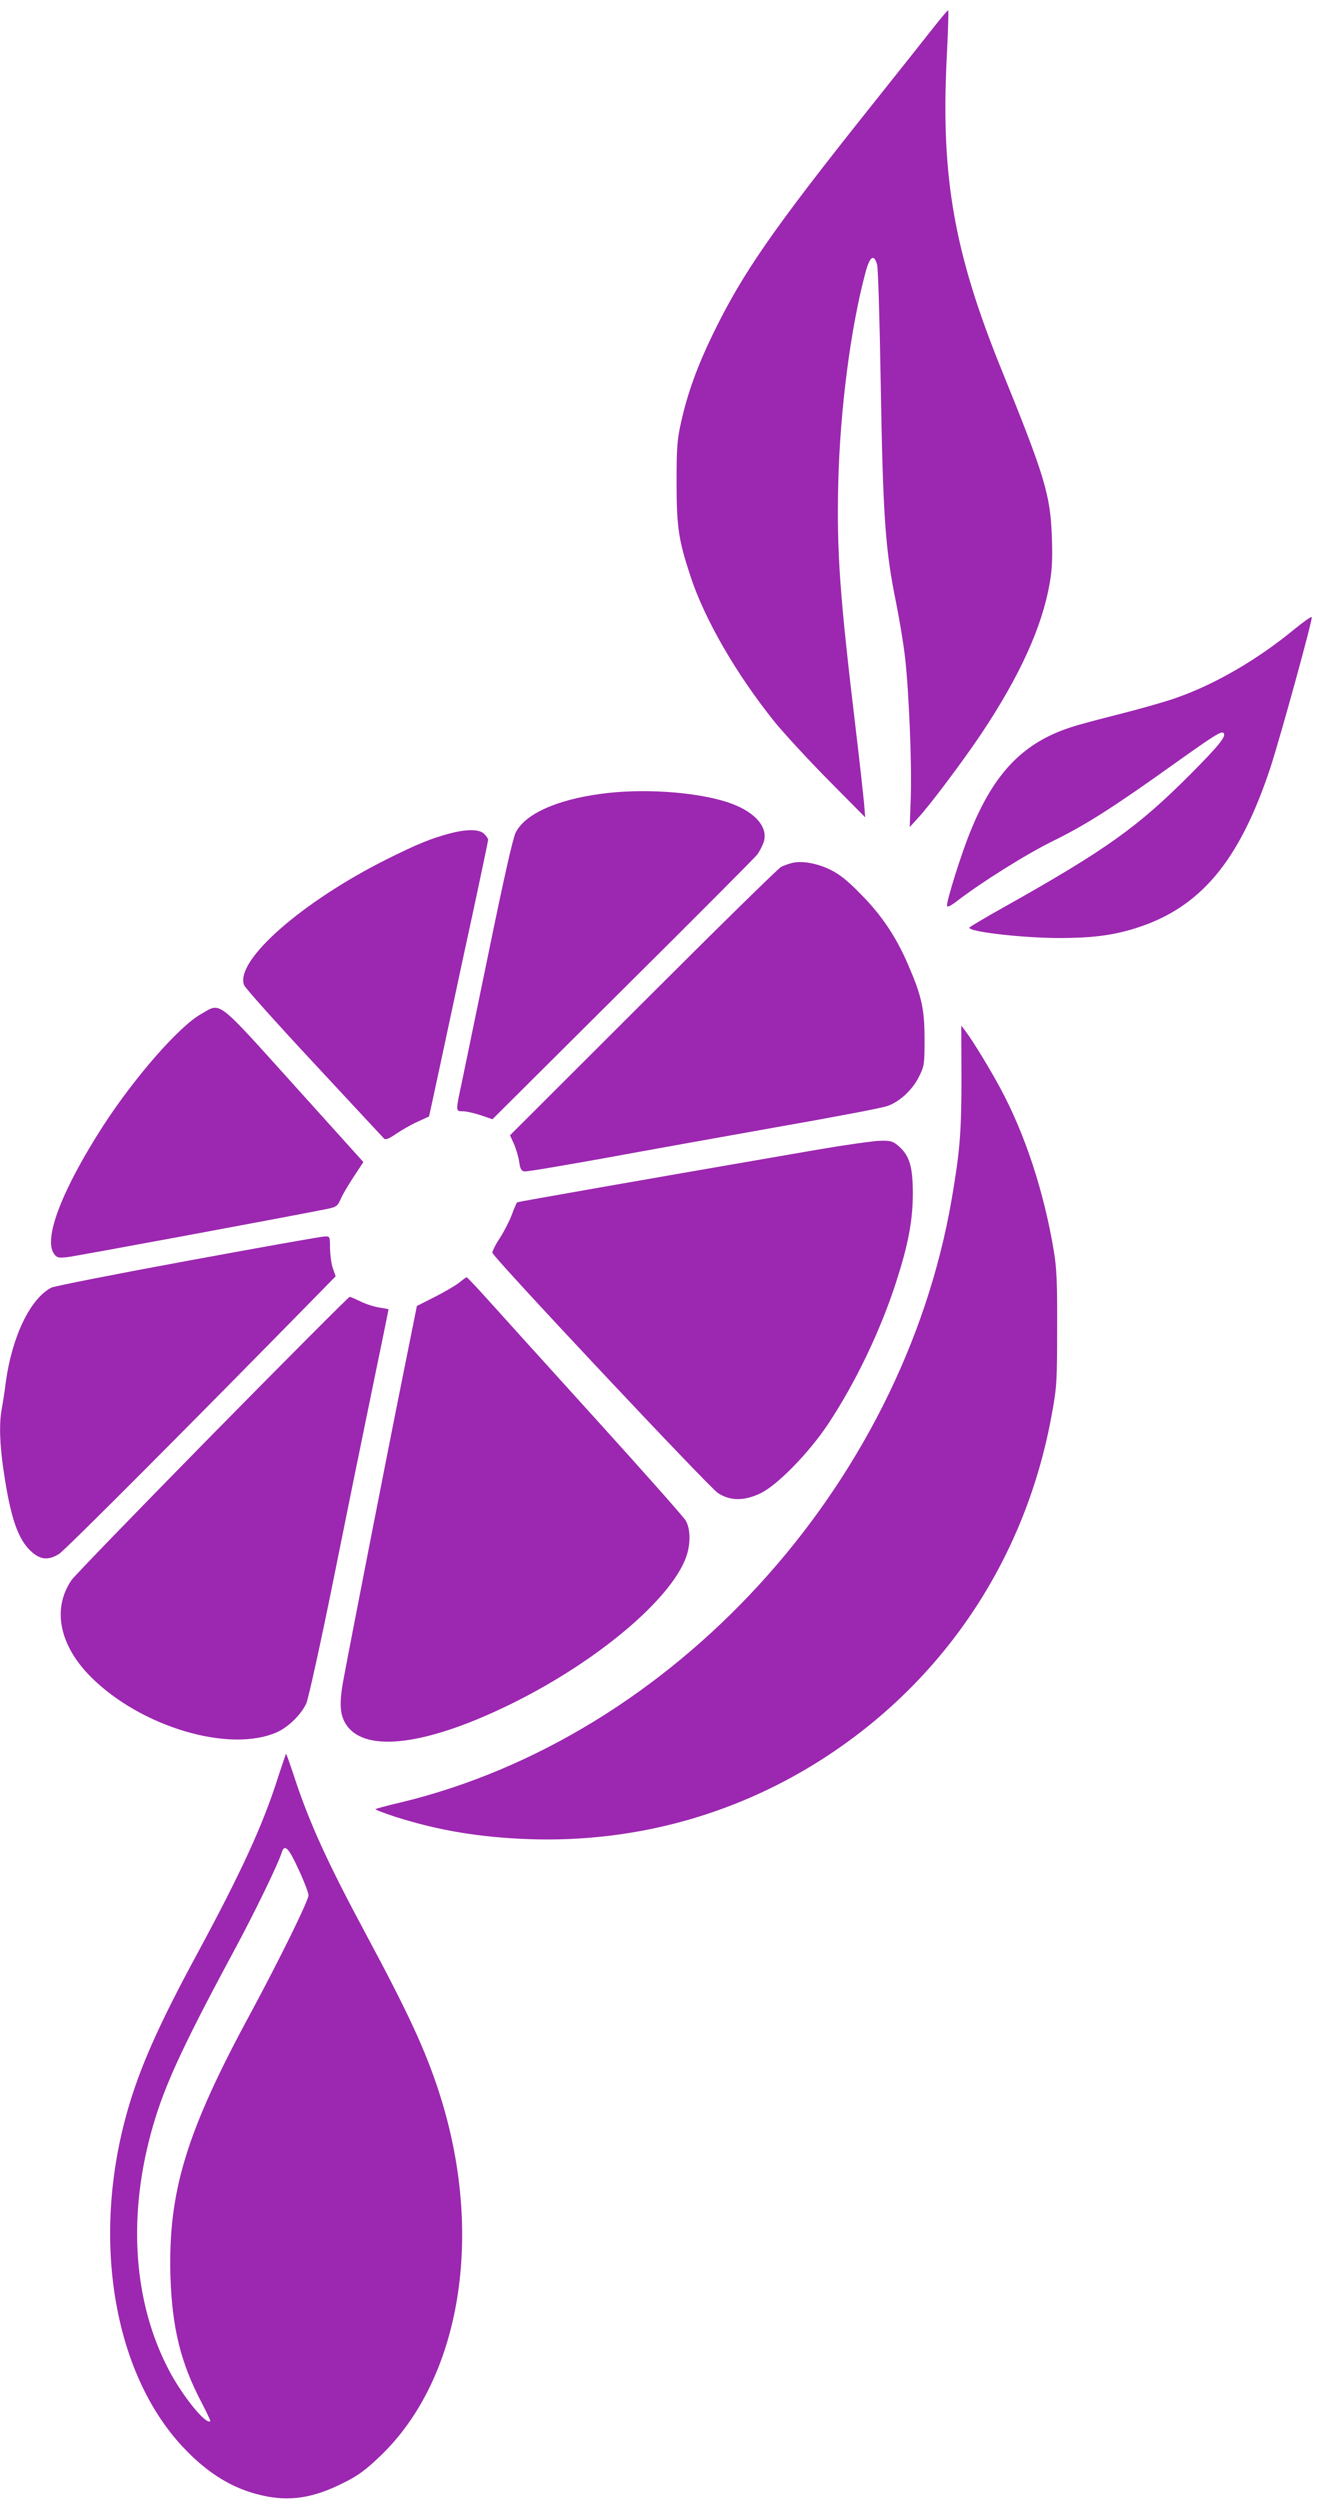 <?xml version="1.0" standalone="no"?>
<!DOCTYPE svg PUBLIC "-//W3C//DTD SVG 20010904//EN"
 "http://www.w3.org/TR/2001/REC-SVG-20010904/DTD/svg10.dtd">
<svg version="1.0" xmlns="http://www.w3.org/2000/svg"
 width="675pt" height="1280pt" viewBox="0 0 675 1280"
 preserveAspectRatio="xMidYMid meet">
<g transform="translate(0,1280) scale(0.1,-0.1)"
fill="#9c27b0" stroke="none">
<path d="M4784 12663 c-38 -48 -185 -234 -328 -413 -499 -626 -655 -851 -807
-1165 -78 -161 -128 -299 -161 -447 -20 -89 -23 -130 -23 -308 0 -228 10 -295
71 -480 73 -222 233 -499 430 -745 49 -60 173 -195 277 -300 l188 -190 -6 75
c-4 41 -22 206 -41 365 -84 701 -99 917 -91 1270 9 375 63 794 139 1078 22 84
44 100 60 42 5 -16 13 -277 18 -580 12 -714 23 -875 80 -1155 16 -80 37 -204
45 -275 20 -173 36 -556 29 -730 l-5 -140 41 45 c61 65 234 296 327 435 196
294 310 545 349 769 12 67 15 129 11 236 -8 217 -34 306 -261 865 -239 591
-307 977 -278 1577 7 138 11 253 8 255 -2 2 -34 -36 -72 -84z"/>
<path d="M6630 9579 c-190 -157 -409 -284 -611 -354 -57 -20 -185 -56 -284
-81 -99 -25 -209 -54 -245 -66 -248 -79 -398 -233 -520 -535 -46 -112 -120
-347 -120 -380 0 -10 15 -4 48 21 130 100 362 245 497 311 164 80 314 176 620
395 202 144 240 168 251 157 16 -16 -21 -62 -169 -211 -270 -271 -432 -387
-954 -680 -95 -53 -175 -101 -178 -105 -12 -21 263 -53 455 -54 172 0 276 13
395 50 332 104 532 342 691 822 49 149 217 758 212 771 -2 5 -41 -23 -88 -61z"/>
<path d="M3075 8735 c-227 -31 -386 -103 -434 -198 -14 -27 -62 -241 -136
-602 -64 -308 -126 -613 -140 -678 -32 -149 -32 -147 5 -147 17 0 58 -9 91
-20 l61 -21 666 663 c367 364 677 676 690 692 12 17 28 47 34 67 23 79 -53
159 -191 203 -167 53 -438 70 -646 41z"/>
<path d="M2298 8531 c-92 -25 -161 -53 -312 -128 -439 -219 -784 -522 -736
-647 5 -14 165 -193 356 -398 191 -205 352 -379 359 -386 9 -10 22 -6 66 24
30 20 79 48 109 61 30 14 56 26 57 26 1 1 33 151 72 332 39 182 106 498 151
703 44 205 80 377 80 382 0 6 -9 19 -20 30 -25 25 -89 26 -182 1z"/>
<path d="M4055 8381 c-16 -4 -41 -13 -55 -20 -14 -7 -332 -319 -706 -693
l-682 -681 20 -44 c11 -25 23 -66 27 -92 5 -36 11 -47 27 -49 11 -2 193 29
405 67 211 39 614 111 894 161 281 49 531 97 557 106 64 21 131 83 165 152 27
54 28 64 28 192 0 153 -15 221 -84 380 -61 142 -135 253 -241 360 -72 74 -111
104 -160 128 -69 33 -146 46 -195 33z"/>
<path d="M1030 7608 c-114 -64 -342 -326 -502 -573 -210 -326 -306 -576 -252
-654 15 -21 23 -23 68 -18 40 4 1117 204 1332 247 47 10 53 14 70 53 10 23 41
75 67 114 l48 73 -356 395 c-402 446 -372 422 -475 363z"/>
<path d="M4924 7282 c0 -280 -8 -377 -50 -622 -253 -1471 -1427 -2755 -2826
-3090 -66 -15 -122 -31 -125 -33 -3 -3 45 -21 106 -41 219 -69 428 -104 681
-113 552 -19 1083 131 1540 435 604 402 1007 1019 1137 1742 25 134 27 167 27
435 1 236 -2 310 -17 400 -51 306 -148 600 -275 835 -51 95 -138 238 -175 287
l-24 32 1 -267z"/>
<path d="M4190 6914 c-852 -147 -1536 -267 -1541 -270 -3 -2 -16 -30 -27 -62
-12 -32 -40 -87 -62 -121 -23 -35 -40 -69 -38 -76 6 -26 1109 -1200 1155
-1230 63 -41 134 -41 218 -1 87 42 249 208 347 356 138 208 266 474 346 721
63 194 86 315 87 454 0 140 -16 196 -71 245 -31 27 -41 30 -97 29 -34 -1 -177
-21 -317 -45z"/>
<path d="M964 6345 c-369 -68 -684 -130 -701 -138 -108 -56 -201 -250 -233
-482 -6 -49 -16 -112 -21 -138 -14 -76 -11 -184 11 -328 35 -234 73 -343 141
-404 47 -42 87 -45 141 -12 29 17 672 662 1324 1327 l93 95 -14 40 c-8 22 -14
68 -15 103 0 61 0 62 -27 61 -16 0 -330 -56 -699 -124z"/>
<path d="M2351 6232 c-19 -15 -76 -48 -125 -73 l-91 -46 -71 -354 c-76 -376
-270 -1370 -304 -1554 -24 -125 -20 -187 14 -237 98 -146 416 -104 851 111
432 214 804 526 887 743 26 68 25 149 0 192 -11 19 -217 251 -458 517 -242
267 -488 539 -549 607 -60 67 -112 122 -115 122 -3 0 -21 -13 -39 -28z"/>
<path d="M1086 5453 c-383 -390 -707 -724 -720 -744 -100 -147 -62 -334 100
-496 255 -255 708 -390 951 -283 60 26 127 93 152 149 11 27 73 306 136 619
63 314 153 756 200 983 47 227 85 413 85 415 0 1 -21 5 -47 9 -27 4 -70 18
-96 31 -27 13 -52 24 -56 24 -5 0 -322 -318 -705 -707z"/>
<path d="M1425 3703 c-78 -247 -189 -488 -413 -903 -196 -361 -295 -584 -358
-804 -189 -657 -74 -1350 288 -1731 124 -131 252 -209 399 -242 141 -33 264
-14 418 64 75 37 114 66 188 137 416 397 536 1142 301 1865 -70 216 -159 407
-372 804 -195 363 -289 567 -366 800 -23 70 -43 127 -45 127 -1 0 -19 -53 -40
-117z m105 -477 c28 -60 50 -118 50 -130 0 -28 -151 -334 -295 -601 -333 -614
-425 -919 -412 -1355 9 -260 52 -437 158 -639 27 -52 48 -96 46 -98 -22 -21
-145 132 -214 265 -176 338 -209 764 -92 1202 61 229 151 428 424 935 107 198
231 453 249 513 14 42 36 18 86 -92z"/>
</g>
</svg>
